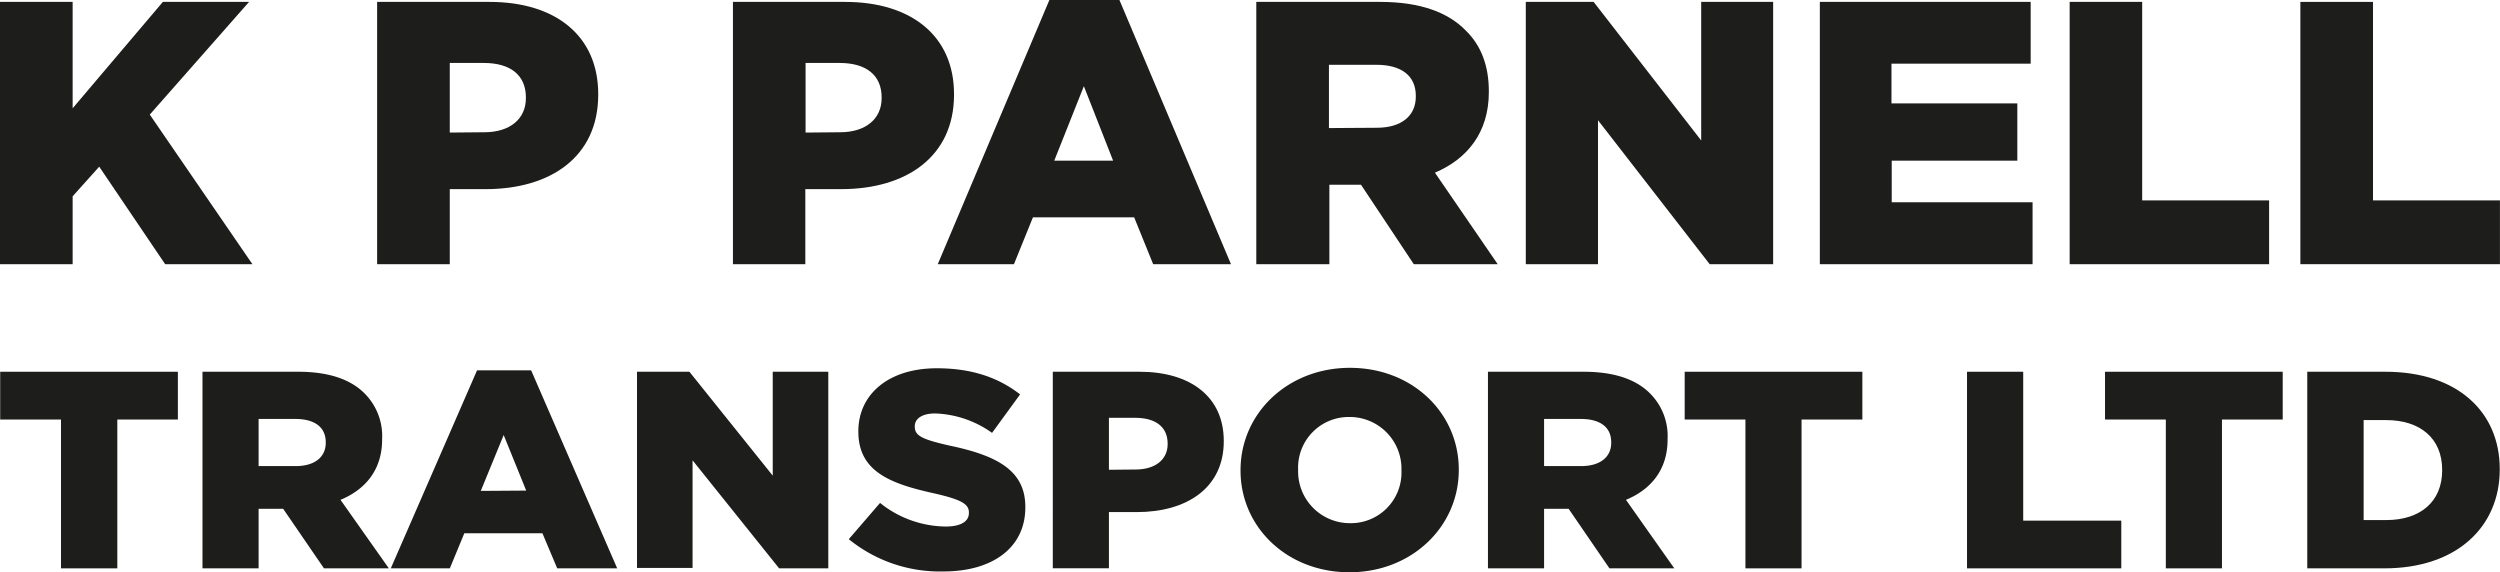 <svg id="Layer_1" data-name="Layer 1" xmlns="http://www.w3.org/2000/svg" viewBox="0 0 395.09 90.44"><defs><style>.cls-1{fill:#1d1d1b;}</style></defs><title>logo</title><path class="cls-1" d="M2.46,2.55H13.94V19.36L28.2,2.55H41.82L26.13,20.36,42.35,44H28.56L18.14,28.59l-4.2,4.68V44H2.46Z" transform="translate(-2.46 -2.25)"/><path class="cls-1" d="M62.06,2.55H79.82C90.29,2.55,97,7.93,97,17.11v.12C97,27,89.52,32.14,79.22,32.14H73.54V44H62.06ZM79,23.15c4.08,0,6.57-2.13,6.57-5.39v-.12c0-3.55-2.49-5.44-6.63-5.44H73.54v11Z" transform="translate(-2.46 -2.25)"/><path class="cls-1" d="M118.29,2.55H136c10.48,0,17.23,5.38,17.23,14.56v.12c0,9.76-7.52,14.91-17.82,14.91h-5.68V44H118.29Zm16.93,20.6c4.08,0,6.57-2.13,6.57-5.39v-.12c0-3.55-2.49-5.44-6.63-5.44h-5.39v11Z" transform="translate(-2.46 -2.25)"/><path class="cls-1" d="M168.3,2.25h11.07L197,44H184.7l-3-7.4h-16l-3,7.4H150.66Zm10.07,25.39-4.62-11.77-4.68,11.77Z" transform="translate(-2.46 -2.25)"/><path class="cls-1" d="M201,2.55h19.59c6.33,0,10.71,1.66,13.49,4.5,2.43,2.36,3.67,5.56,3.67,9.64v.12c0,6.34-3.37,10.54-8.52,12.73L239.15,44H225.89l-8.34-12.55h-5V44H201Zm19.05,19.89c3.91,0,6.16-1.9,6.16-4.92V17.4c0-3.25-2.37-4.91-6.22-4.91h-7.51v10Z" transform="translate(-2.46 -2.25)"/><path class="cls-1" d="M243.59,2.55h10.72l17,21.9V2.55h11.37V44H272.65L255,21.25V44H243.59Z" transform="translate(-2.46 -2.25)"/><path class="cls-1" d="M290.06,2.55h33.32v9.76h-22v6.28h19.89v9.05H301.42v6.57h22.26V44H290.06Z" transform="translate(-2.46 -2.25)"/><path class="cls-1" d="M329.54,2.55H341V33.92h20.06V44H329.54Z" transform="translate(-2.46 -2.25)"/><path class="cls-1" d="M366,2.55h11.48V33.92h20.06V44H366Z" transform="translate(-2.46 -2.25)"/><path class="cls-1" d="M12.1,68.55H2.49V61H30.57v7.55H21V92.07H12.1Z" transform="translate(-2.46 -2.25)"/><path class="cls-1" d="M34.46,61H49.59c4.9,0,8.28,1.24,10.43,3.37a9.52,9.52,0,0,1,2.83,7.24v.09c0,4.75-2.6,7.9-6.58,9.54l7.64,10.83H53.66l-6.45-9.41H43.33v9.41H34.46ZM49.18,75.91c3,0,4.76-1.42,4.76-3.68v-.09c0-2.44-1.83-3.68-4.81-3.68h-5.8v7.45Z" transform="translate(-2.46 -2.25)"/><path class="cls-1" d="M77.85,60.78H86.4L100,92.07H90.52l-2.34-5.55H75.84l-2.29,5.55H64.22Zm7.77,19L82.06,71l-3.62,8.83Z" transform="translate(-2.46 -2.25)"/><path class="cls-1" d="M103.13,61h8.28l13.17,16.42V61h8.78V92.07h-7.77L111.91,75v17h-8.78Z" transform="translate(-2.46 -2.25)"/><path class="cls-1" d="M136.6,87.46l4.94-5.73a16.82,16.82,0,0,0,10.38,3.73c2.38,0,3.66-.8,3.66-2.13v-.09c0-1.29-1.05-2-5.4-3-6.81-1.5-12.07-3.37-12.07-9.76v-.09c0-5.77,4.71-9.94,12.39-9.94,5.45,0,9.7,1.42,13.17,4.13l-4.43,6.08a16.38,16.38,0,0,0-9-3.07c-2.15,0-3.21.89-3.21,2v.09c0,1.42,1.1,2,5.54,3,7.36,1.55,11.93,3.86,11.93,9.67v.09c0,6.35-5.16,10.12-12.94,10.12A22.81,22.81,0,0,1,136.6,87.46Z" transform="translate(-2.46 -2.25)"/><path class="cls-1" d="M168.84,61h13.72c8.09,0,13.3,4,13.3,10.92V72c0,7.32-5.8,11.18-13.76,11.18h-4.39v8.88h-8.87Zm13.08,15.45c3.15,0,5.07-1.6,5.07-4v-.09c0-2.66-1.92-4.08-5.12-4.08h-4.16v8.21Z" transform="translate(-2.46 -2.25)"/><path class="cls-1" d="M198.51,76.62v-.08c0-8.93,7.41-16.16,17.29-16.16S233,67.52,233,76.45v.09c0,8.92-7.41,16.15-17.28,16.15S198.51,85.55,198.51,76.62Zm25.43,0v-.08a8.18,8.18,0,0,0-8.23-8.39,8,8,0,0,0-8.1,8.3v.09a8.18,8.18,0,0,0,8.19,8.39A8,8,0,0,0,223.94,76.62Z" transform="translate(-2.46 -2.25)"/><path class="cls-1" d="M237.61,61h15.13c4.9,0,8.28,1.24,10.43,3.37A9.52,9.52,0,0,1,266,71.61v.09c0,4.75-2.6,7.9-6.58,9.54l7.64,10.83H256.81l-6.45-9.41h-3.88v9.41h-8.87Zm14.72,14.91c3,0,4.76-1.42,4.76-3.68v-.09c0-2.44-1.83-3.68-4.8-3.68h-5.81v7.45Z" transform="translate(-2.46 -2.25)"/><path class="cls-1" d="M278.3,68.55h-9.6V61h28.08v7.55h-9.61V92.07H278.3Z" transform="translate(-2.46 -2.25)"/><path class="cls-1" d="M313.32,61h8.88V84.53h15.5v7.54H313.32Z" transform="translate(-2.46 -2.25)"/><path class="cls-1" d="M344.74,68.55h-9.61V61h28.08v7.55h-9.6V92.07h-8.87Z" transform="translate(-2.46 -2.25)"/><path class="cls-1" d="M367.09,61h12.35c11.43,0,18.07,6.39,18.07,15.36v.09c0,9-6.73,15.62-18.25,15.62H367.09Zm12.49,23.44c5.3,0,8.83-2.84,8.83-7.86v-.09c0-5-3.53-7.85-8.83-7.85H376v15.8Z" transform="translate(-2.46 -2.25)"/></svg>